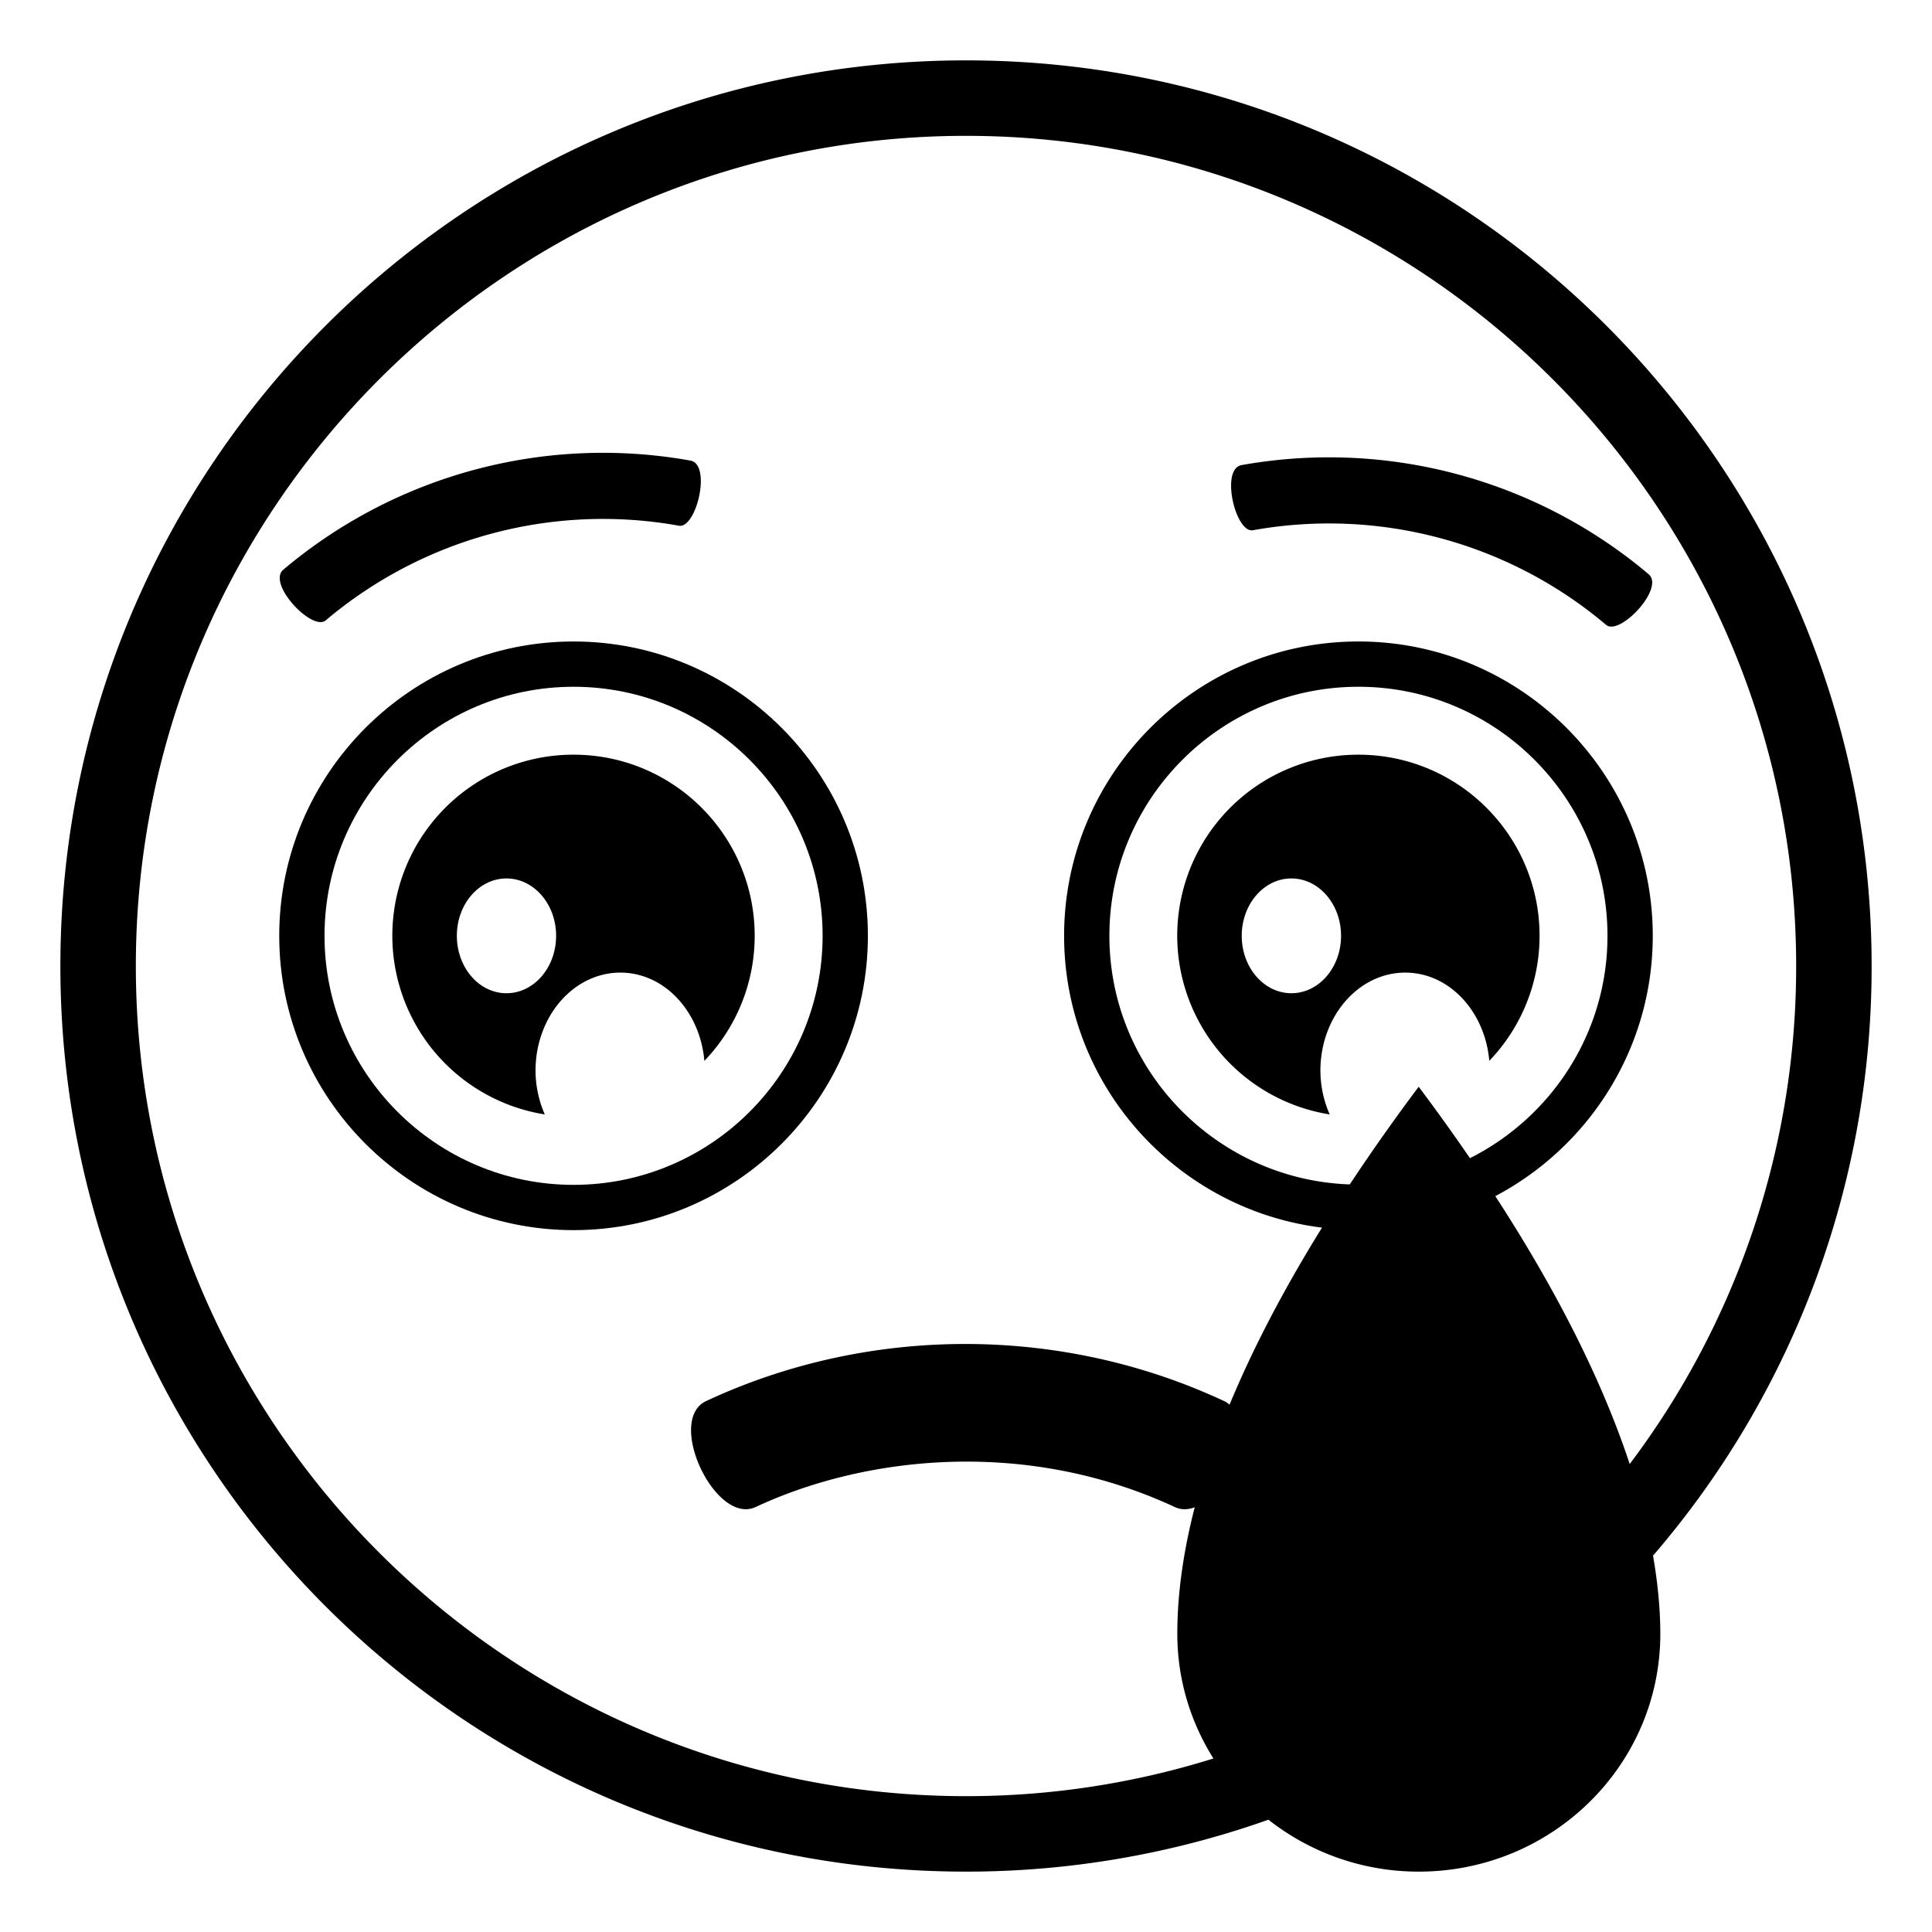 <?xml version="1.0" encoding="utf-8"?><!-- Uploaded to: SVG Repo, www.svgrepo.com, Generator: SVG Repo Mixer Tools -->
<svg width="800px" height="800px" viewBox="0 0 64 64" xmlns="http://www.w3.org/2000/svg" xmlns:xlink="http://www.w3.org/1999/xlink" aria-hidden="true" role="img" class="iconify iconify--emojione-monotone" preserveAspectRatio="xMidYMid meet"><path d="M62 32C62 15.432 48.568 2 32 2S2 15.432 2 32s13.432 30 30 30a29.92 29.92 0 0 0 10.018-1.72A8.036 8.036 0 0 0 47 62c4.416 0 8-3.525 8-7.877c0-.831-.087-1.697-.241-2.59A29.869 29.869 0 0 0 62 32M4.5 32C4.5 16.836 16.836 4.5 32 4.5c15.163 0 27.5 12.336 27.5 27.5a27.352 27.352 0 0 1-5.514 16.498c-.919-2.783-2.435-5.771-4.452-8.874c3.098-1.636 5.216-4.886 5.216-8.624c0-5.376-4.374-9.75-9.75-9.75s-9.75 4.374-9.75 9.75c0 4.967 3.735 9.07 8.543 9.667c-1.257 2.026-2.285 3.987-3.062 5.864c-.048-.036-.093-.075-.15-.104c-5.403-2.538-11.786-2.54-17.196-.012c-1.338.645.33 4.15 1.662 3.5c3.572-1.665 8.896-2.306 13.875.01c.213.099.437.086.655.006c-.378 1.465-.577 2.866-.577 4.192c0 1.517.442 2.928 1.196 4.129A27.38 27.38 0 0 1 32 59.5C16.836 59.5 4.5 47.164 4.5 32m42.496 4a67.234 67.234 0 0 0-2.283 3.235c-4.415-.153-7.963-3.783-7.963-8.235c0-4.549 3.701-8.25 8.25-8.25s8.25 3.701 8.25 8.25c0 3.22-1.858 6.008-4.556 7.366A68.088 68.088 0 0 0 46.996 36" fill="#000000"></path><path d="M45 25a5.996 5.996 0 0 0-.952 11.917a3.626 3.626 0 0 1-.308-1.448c0-1.795 1.26-3.25 2.811-3.25c1.456 0 2.64 1.283 2.784 2.922A5.976 5.976 0 0 0 51 31c0-3.312-2.687-6-6-6m-2.221 7.902c-.908 0-1.645-.852-1.645-1.902c0-1.049.736-1.9 1.645-1.9s1.645.852 1.645 1.9c0 1.051-.736 1.902-1.645 1.902" fill="#000000"></path><path d="M28.75 31c0-5.376-4.374-9.75-9.75-9.75S9.25 25.624 9.25 31s4.374 9.75 9.75 9.75s9.75-4.374 9.75-9.75M19 39.25c-4.549 0-8.25-3.701-8.25-8.25s3.701-8.25 8.25-8.25s8.25 3.701 8.25 8.25s-3.701 8.25-8.25 8.25" fill="#000000"></path><path d="M19 25a5.996 5.996 0 0 0-.953 11.917a3.642 3.642 0 0 1-.307-1.448c0-1.795 1.258-3.25 2.811-3.25c1.456 0 2.64 1.284 2.782 2.924A5.976 5.976 0 0 0 25 31c0-3.312-2.687-6-6-6m-2.223 7.902c-.908 0-1.643-.852-1.643-1.902c0-1.049.734-1.9 1.643-1.9s1.645.852 1.645 1.9c0 1.051-.736 1.902-1.645 1.902" fill="#000000"></path><path d="M41.51 17.564c4.168-.748 8.457.4 11.691 3.133c.445.387 1.955-1.205 1.414-1.674a16.415 16.415 0 0 0-13.492-3.615c-.703.135-.193 2.27.387 2.156" fill="#000000"></path><path d="M10.795 20.547a14.23 14.23 0 0 1 11.691-3.133c.58.113 1.092-2.021.389-2.156a16.42 16.42 0 0 0-13.492 3.615c-.543.469.969 2.063 1.412 1.674" fill="#000000"></path></svg>